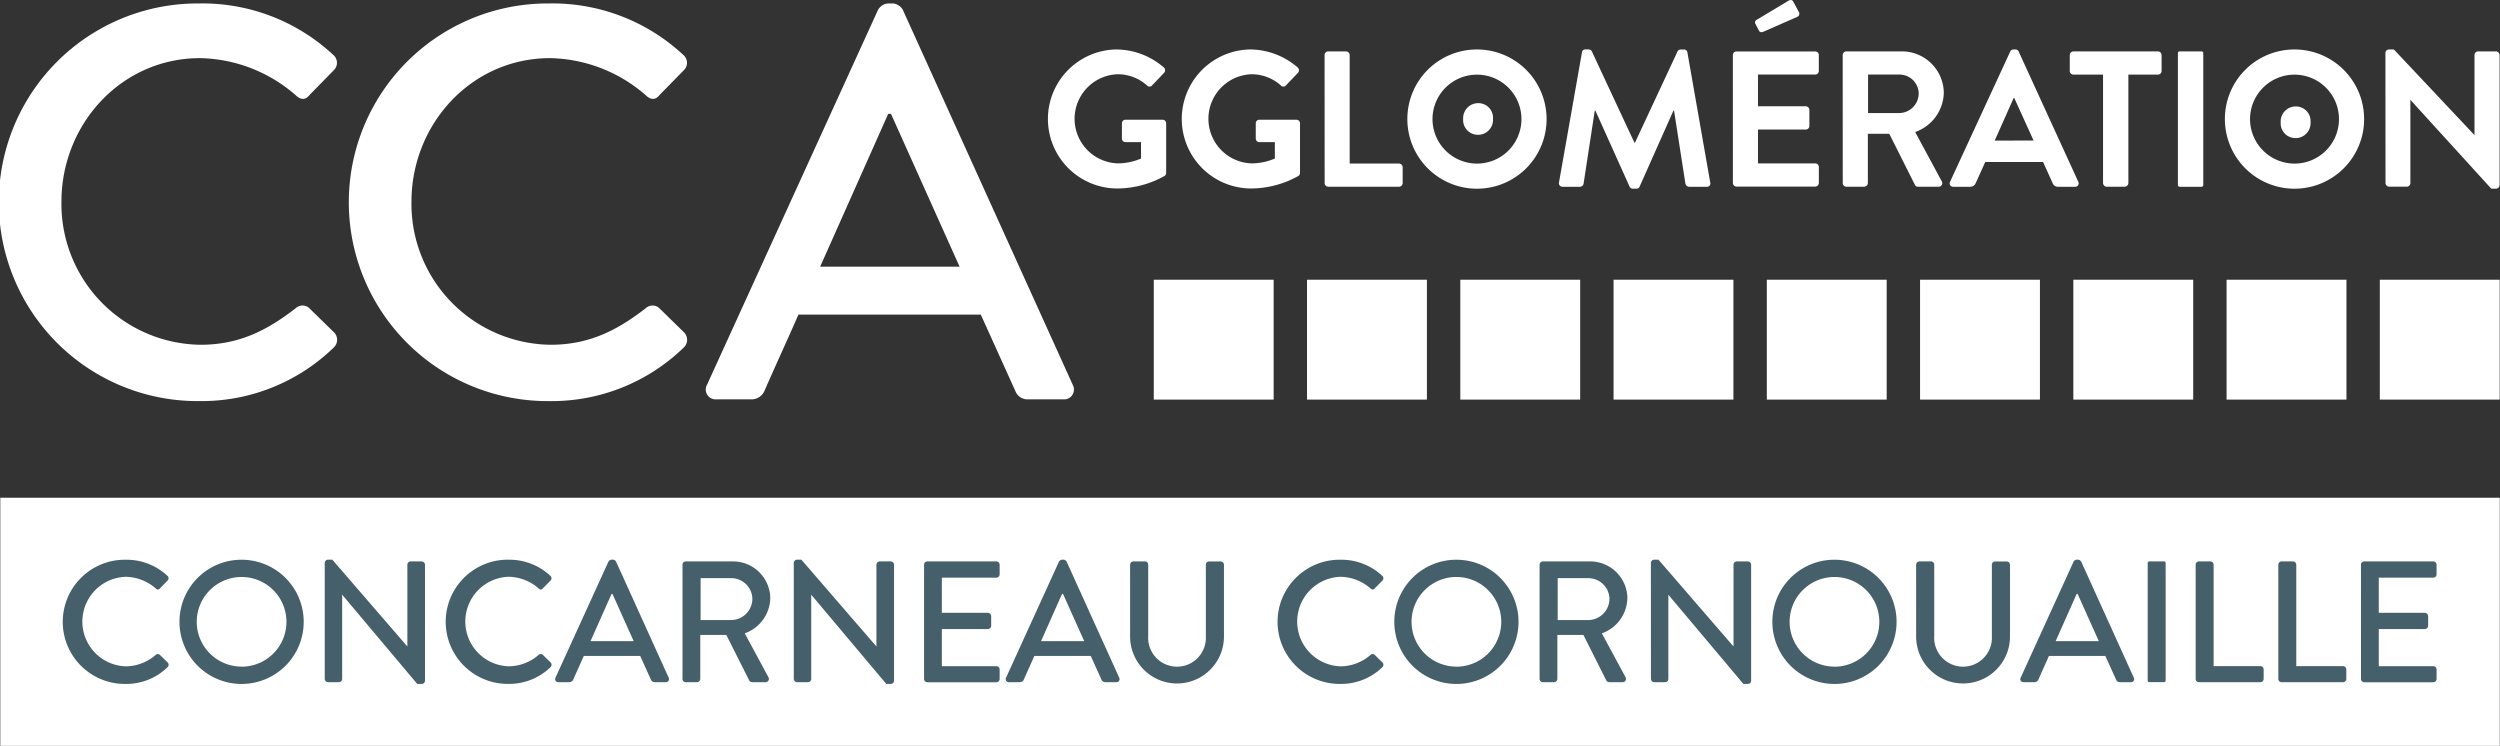 <svg xmlns="http://www.w3.org/2000/svg" xmlns:xlink="http://www.w3.org/1999/xlink" width="276.01" height="82.348" viewBox="0 0 276.01 82.348"><rect x="0" y="0" width="276.01" height="82.348" fill="#333333" stroke="none"/><defs><clipPath id="clip-path"><rect id="Rectangle_90" data-name="Rectangle 90" width="276.01" height="82.348" fill="#fff"></rect></clipPath></defs><g id="Groupe_143" data-name="Groupe 143" transform="translate(0 0)"><rect id="Rectangle_78" data-name="Rectangle 78" width="13.234" height="13.234" transform="translate(262.741 30.883)" fill="#fff"></rect><rect id="Rectangle_79" data-name="Rectangle 79" width="13.234" height="13.234" transform="translate(245.824 30.883)" fill="#fff"></rect><rect id="Rectangle_80" data-name="Rectangle 80" width="13.234" height="13.234" transform="translate(228.904 30.883)" fill="#fff"></rect><rect id="Rectangle_81" data-name="Rectangle 81" width="13.234" height="13.234" transform="translate(211.982 30.883)" fill="#fff"></rect><rect id="Rectangle_82" data-name="Rectangle 82" width="13.234" height="13.234" transform="translate(195.063 30.883)" fill="#fff"></rect><rect id="Rectangle_83" data-name="Rectangle 83" width="13.234" height="13.234" transform="translate(178.143 30.883)" fill="#fff"></rect><rect id="Rectangle_84" data-name="Rectangle 84" width="13.234" height="13.234" transform="translate(161.224 30.883)" fill="#fff"></rect><rect id="Rectangle_85" data-name="Rectangle 85" width="13.234" height="13.234" transform="translate(144.302 30.883)" fill="#fff"></rect><rect id="Rectangle_86" data-name="Rectangle 86" width="13.234" height="13.234" transform="translate(127.382 30.883)" fill="#fff"></rect><g id="Groupe_142" data-name="Groupe 142" transform="translate(0 0)"><g id="Groupe_141" data-name="Groupe 141" clip-path="url(#clip-path)"><path id="Trac&#xE9;_181" data-name="Trac&#xE9; 181" d="M22.018.173a21.172,21.172,0,0,1,14.755,5.67,1.134,1.134,0,0,1,.062,1.709l-2.683,2.743c-.427.55-.974.55-1.524,0A16.518,16.518,0,0,0,22.08,6.21c-8.72,0-15.305,7.317-15.305,15.853A15.55,15.55,0,0,0,22.141,37.855c4.449,0,7.559-1.768,10.487-4.025a1.113,1.113,0,0,1,1.463-.059L36.9,36.513a1.164,1.164,0,0,1-.062,1.647,20.926,20.926,0,0,1-14.817,5.914,21.951,21.951,0,1,1,0-43.9" transform="translate(0.008 0.208)" fill="#fff"></path><path id="Trac&#xE9;_182" data-name="Trac&#xE9; 182" d="M39.589.173a21.172,21.172,0,0,1,14.755,5.67,1.134,1.134,0,0,1,.062,1.709l-2.683,2.743c-.427.55-.974.55-1.524,0A16.518,16.518,0,0,0,39.651,6.21c-8.718,0-15.305,7.317-15.305,15.853A15.55,15.55,0,0,0,39.712,37.855c4.449,0,7.559-1.768,10.487-4.025a1.113,1.113,0,0,1,1.463-.059l2.806,2.743a1.164,1.164,0,0,1-.062,1.647,20.922,20.922,0,0,1-14.817,5.914,21.951,21.951,0,1,1,0-43.9" transform="translate(21.082 0.208)" fill="#fff"></path><path id="Trac&#xE9;_183" data-name="Trac&#xE9; 183" d="M35.556,42.282,54.455.85A1.441,1.441,0,0,1,55.5.173h.616A1.441,1.441,0,0,1,57.165.85L75.941,42.282a1.087,1.087,0,0,1-1.045,1.6h-3.88a1.435,1.435,0,0,1-1.416-.924l-3.816-8.435H45.654c-1.232,2.833-2.525,5.6-3.756,8.435a1.548,1.548,0,0,1-1.416.924H36.6a1.087,1.087,0,0,1-1.047-1.6M63.444,29.231,55.872,12.362h-.308L48.053,29.231Z" transform="translate(42.497 0.208)" fill="#fff"></path><path id="Trac&#xE9;_184" data-name="Trac&#xE9; 184" d="M116.089,8.836a1.627,1.627,0,0,1-1.6-1.751,1.655,1.655,0,0,1,1.663-1.742,1.615,1.615,0,0,1,1.632,1.742,1.646,1.646,0,0,1-1.691,1.751" transform="translate(137.309 6.409)" fill="#fff"></path><path id="Trac&#xE9;_185" data-name="Trac&#xE9; 185" d="M75.05,8.671a1.627,1.627,0,0,1-1.6-1.751A1.655,1.655,0,0,1,75.11,5.178,1.615,1.615,0,0,1,76.742,6.92,1.646,1.646,0,0,1,75.05,8.671" transform="translate(88.089 6.211)" fill="#fff"></path><path id="Trac&#xE9;_186" data-name="Trac&#xE9; 186" d="M60.234,2.483a8.071,8.071,0,0,1,5.208,1.986.413.413,0,0,1,.022.6L64.14,6.455a.366.366,0,0,1-.554,0,4.838,4.838,0,0,0-3.224-1.238,4.923,4.923,0,0,0,.022,9.842,6.653,6.653,0,0,0,2.54-.534V12.71H61.215a.389.389,0,0,1-.4-.385V10.638a.392.392,0,0,1,.4-.4h4.1a.4.4,0,0,1,.385.4V16.1a.415.415,0,0,1-.172.343,10.787,10.787,0,0,1-5.294,1.388,7.676,7.676,0,0,1,0-15.351" transform="translate(63.049 2.979)" fill="#fff"></path><path id="Trac&#xE9;_187" data-name="Trac&#xE9; 187" d="M66.953,2.483a8.071,8.071,0,0,1,5.208,1.986.413.413,0,0,1,.022.6L70.859,6.455a.366.366,0,0,1-.554,0A4.838,4.838,0,0,0,67.08,5.217a4.923,4.923,0,0,0,.022,9.842,6.653,6.653,0,0,0,2.54-.534V12.71H67.934a.389.389,0,0,1-.4-.385V10.638a.392.392,0,0,1,.4-.4h4.1a.4.4,0,0,1,.385.4V16.1a.415.415,0,0,1-.172.343,10.787,10.787,0,0,1-5.294,1.388,7.676,7.676,0,0,1,0-15.351" transform="translate(71.107 2.979)" fill="#fff"></path><path id="Trac&#xE9;_188" data-name="Trac&#xE9; 188" d="M66.492,2.986a.405.405,0,0,1,.4-.407h1.964a.421.421,0,0,1,.407.407V14.964h5.443a.405.405,0,0,1,.407.4v1.751a.407.407,0,0,1-.407.407H66.9a.405.405,0,0,1-.4-.407Z" transform="translate(79.747 3.094)" fill="#fff"></path><path id="Trac&#xE9;_189" data-name="Trac&#xE9; 189" d="M78.312,2.483a7.686,7.686,0,1,1-7.665,7.707,7.672,7.672,0,0,1,7.665-7.707m0,12.6a4.91,4.91,0,1,0-4.889-4.889,4.921,4.921,0,0,0,4.889,4.889" transform="translate(84.731 2.979)" fill="#fff"></path><path id="Trac&#xE9;_190" data-name="Trac&#xE9; 190" d="M80.8,2.8a.361.361,0,0,1,.385-.321h.341a.389.389,0,0,1,.363.213l4.7,10.077h.064L91.351,2.7a.366.366,0,0,1,.361-.213h.343a.361.361,0,0,1,.385.321l2.518,14.346a.372.372,0,0,1-.385.493H92.631a.468.468,0,0,1-.407-.321L90.966,9.23H90.9L87.166,17.62a.364.364,0,0,1-.363.235h-.385a.385.385,0,0,1-.363-.235L82.277,9.23h-.064l-1.238,8.091a.416.416,0,0,1-.385.321H78.667a.391.391,0,0,1-.4-.493Z" transform="translate(93.856 2.978)" fill="#fff"></path><path id="Trac&#xE9;_191" data-name="Trac&#xE9; 191" d="M86.987,6.079a.4.4,0,0,1,.4-.4h8.69a.4.4,0,0,1,.4.4V7.83a.4.4,0,0,1-.4.4H89.76v3.5h5.274a.418.418,0,0,1,.4.4v1.773a.4.4,0,0,1-.4.4H89.76v3.737h6.321a.4.4,0,0,1,.4.4v1.751a.405.405,0,0,1-.4.407h-8.69a.405.405,0,0,1-.4-.407Zm2.859-2.736L89.464,2.6a.317.317,0,0,1,.128-.4L93.092.1c.233-.147.449-.128.554.066l.6,1.111a.377.377,0,0,1-.13.574L90.381,3.493c-.3.128-.449.042-.534-.15" transform="translate(104.328 0.001)" fill="#fff"></path><path id="Trac&#xE9;_192" data-name="Trac&#xE9; 192" d="M92.5,2.986a.407.407,0,0,1,.4-.407h6.108a4.624,4.624,0,0,1,4.654,4.592,4.709,4.709,0,0,1-3.16,4.311l2.925,5.424a.4.4,0,0,1-.363.618h-2.241a.364.364,0,0,1-.341-.191l-2.839-5.657H95.277v5.443a.418.418,0,0,1-.4.4H92.906a.4.4,0,0,1-.4-.4Zm6.277,6.4a2.174,2.174,0,0,0,2.114-2.177,2.125,2.125,0,0,0-2.114-2.072H95.3V9.39Z" transform="translate(110.941 3.094)" fill="#fff"></path><path id="Trac&#xE9;_193" data-name="Trac&#xE9; 193" d="M97.914,17.085l6.638-14.366a.385.385,0,0,1,.365-.235h.213a.358.358,0,0,1,.361.235l6.578,14.366a.378.378,0,0,1-.365.556h-1.856a.614.614,0,0,1-.62-.427l-1.045-2.307H101.8l-1.045,2.307a.646.646,0,0,1-.62.427H98.277a.377.377,0,0,1-.363-.556m9.222-4.546L105,7.841h-.064l-2.092,4.7Z" transform="translate(117.381 2.979)" fill="#fff"></path><path id="Trac&#xE9;_194" data-name="Trac&#xE9; 194" d="M107.572,5.142h-3.266a.406.406,0,0,1-.407-.407V2.987a.407.407,0,0,1,.407-.407h9.33a.407.407,0,0,1,.4.407V4.735a.405.405,0,0,1-.4.407h-3.266V17.12a.42.42,0,0,1-.407.4h-1.984a.419.419,0,0,1-.407-.4Z" transform="translate(124.612 3.095)" fill="#fff"></path><path id="Rectangle_87" data-name="Rectangle 87" d="M.185,0H2.613A.185.185,0,0,1,2.8.185V14.762a.185.185,0,0,1-.185.185H.184A.184.184,0,0,1,0,14.763V.185A.185.185,0,0,1,.185,0Z" transform="translate(240.449 5.673)" fill="#fff"></path><path id="Trac&#xE9;_195" data-name="Trac&#xE9; 195" d="M119.351,2.483a7.686,7.686,0,1,1-7.665,7.707,7.672,7.672,0,0,1,7.665-7.707m0,12.6a4.91,4.91,0,1,0-4.889-4.889,4.921,4.921,0,0,0,4.889,4.889" transform="translate(133.951 2.979)" fill="#fff"></path><path id="Trac&#xE9;_196" data-name="Trac&#xE9; 196" d="M119.744,2.867a.4.4,0,0,1,.4-.385h.534l8.881,9.437h.022V3.1a.405.405,0,0,1,.4-.407h1.966a.422.422,0,0,1,.4.407V17.471a.4.4,0,0,1-.4.383h-.515l-8.923-9.8H122.5v9.18a.4.4,0,0,1-.4.4h-1.944a.418.418,0,0,1-.4-.4Z" transform="translate(143.615 2.978)" fill="#fff"></path><rect id="Rectangle_88" data-name="Rectangle 88" width="275.951" height="27.4" transform="translate(0.033 54.949)" fill="#fff"></rect><path id="Trac&#xE9;_197" data-name="Trac&#xE9; 197" d="M92.938,33.955a1.627,1.627,0,0,1-1.6-1.751A1.655,1.655,0,0,1,93,30.462,1.615,1.615,0,0,1,94.63,32.2a1.646,1.646,0,0,1-1.691,1.751" transform="translate(109.543 36.536)" fill="#fff"></path><path id="Trac&#xE9;_198" data-name="Trac&#xE9; 198" d="M73.959,33.955a1.627,1.627,0,0,1-1.6-1.751,1.655,1.655,0,0,1,1.663-1.742A1.615,1.615,0,0,1,75.651,32.2a1.646,1.646,0,0,1-1.691,1.751" transform="translate(86.78 36.536)" fill="#fff"></path><path id="Trac&#xE9;_199" data-name="Trac&#xE9; 199" d="M12.977,33.911a1.627,1.627,0,0,1-1.6-1.751,1.655,1.655,0,0,1,1.663-1.742,1.615,1.615,0,0,1,1.632,1.742,1.646,1.646,0,0,1-1.691,1.751" transform="translate(13.641 36.483)" fill="#fff"></path><g id="Groupe_168" data-name="Groupe 168"><path id="Trac&#xE9;_200" data-name="Trac&#xE9; 200" d="M10.055,28.1a6.611,6.611,0,0,1,4.61,1.77.354.354,0,0,1,.018.534l-.836.856c-.134.172-.306.172-.477,0a5.161,5.161,0,0,0-3.295-1.276,4.945,4.945,0,0,0,.018,9.886,5.1,5.1,0,0,0,3.277-1.258.348.348,0,0,1,.457-.018l.875.856a.363.363,0,0,1-.02.515,6.527,6.527,0,0,1-4.627,1.847,6.857,6.857,0,1,1,0-13.713" transform="translate(3.814 33.697)" fill="#455f6b"></path><path id="Trac&#xE9;_201" data-name="Trac&#xE9; 201" d="M15.848,28.1A6.857,6.857,0,1,1,9.01,34.97,6.845,6.845,0,0,1,15.848,28.1m0,11.808a4.952,4.952,0,1,0-4.933-4.933A4.951,4.951,0,0,0,15.848,39.9" transform="translate(10.806 33.697)" fill="#455f6b"></path><path id="Trac&#xE9;_202" data-name="Trac&#xE9; 202" d="M16.3,28.438a.359.359,0,0,1,.361-.343h.477l8.265,9.561h.02V28.647a.361.361,0,0,1,.363-.361h1.218a.375.375,0,0,1,.363.361v12.82a.36.36,0,0,1-.363.343h-.495l-8.267-9.829h-.018v9.275a.362.362,0,0,1-.363.363h-1.2a.375.375,0,0,1-.361-.363Z" transform="translate(19.553 33.697)" fill="#455f6b"></path><path id="Trac&#xE9;_203" data-name="Trac&#xE9; 203" d="M29.277,28.1a6.611,6.611,0,0,1,4.61,1.77.356.356,0,0,1,.02.534l-.84.856c-.132.172-.3.172-.475,0A5.161,5.161,0,0,0,29.3,29.98a4.945,4.945,0,0,0,.018,9.886,5.1,5.1,0,0,0,3.277-1.258.348.348,0,0,1,.457-.018l.875.856a.365.365,0,0,1-.018.515,6.539,6.539,0,0,1-4.63,1.847,6.857,6.857,0,1,1,0-13.713" transform="translate(26.868 33.697)" fill="#455f6b"></path><path id="Trac&#xE9;_204" data-name="Trac&#xE9; 204" d="M27.906,41.123l5.848-12.818a.438.438,0,0,1,.323-.211h.191a.442.442,0,0,1,.323.211L40.4,41.123a.336.336,0,0,1-.323.495h-1.2a.444.444,0,0,1-.438-.286l-1.181-2.608H31.029c-.38.875-.781,1.733-1.161,2.608a.477.477,0,0,1-.438.286h-1.2a.336.336,0,0,1-.323-.495m8.628-4.038-2.342-5.219H34.1l-2.325,5.219Z" transform="translate(33.423 33.696)" fill="#455f6b"></path><path id="Trac&#xE9;_205" data-name="Trac&#xE9; 205" d="M34.26,28.543a.363.363,0,0,1,.363-.361H39.8a4.109,4.109,0,0,1,4.152,4.075,4.228,4.228,0,0,1-2.82,3.866l2.611,4.836a.362.362,0,0,1-.323.554H41.936a.351.351,0,0,1-.3-.172L39.1,36.3H36.222v4.856a.375.375,0,0,1-.361.363H34.623a.363.363,0,0,1-.363-.363Zm5.391,6.114a2.366,2.366,0,0,0,2.325-2.362,2.334,2.334,0,0,0-2.325-2.265H36.259v4.627Z" transform="translate(41.09 33.801)" fill="#455f6b"></path><path id="Trac&#xE9;_206" data-name="Trac&#xE9; 206" d="M39.847,28.438a.359.359,0,0,1,.361-.343h.477l8.265,9.561h.02V28.647a.361.361,0,0,1,.363-.361h1.218a.375.375,0,0,1,.363.361v12.82a.36.36,0,0,1-.363.343h-.495l-8.267-9.829h-.018v9.275a.363.363,0,0,1-.363.363h-1.2a.375.375,0,0,1-.361-.363Z" transform="translate(47.791 33.697)" fill="#455f6b"></path><path id="Trac&#xE9;_207" data-name="Trac&#xE9; 207" d="M46.387,28.543a.361.361,0,0,1,.361-.361h7.621a.361.361,0,0,1,.361.361v1.067a.361.361,0,0,1-.361.363h-6.02v3.884h5.085a.375.375,0,0,1,.363.363v1.067a.361.361,0,0,1-.363.361H48.349v4.1h6.02a.361.361,0,0,1,.361.363v1.047a.361.361,0,0,1-.361.363H46.748a.361.361,0,0,1-.361-.363Z" transform="translate(55.634 33.801)" fill="#455f6b"></path><path id="Trac&#xE9;_208" data-name="Trac&#xE9; 208" d="M50.523,41.123l5.846-12.818a.449.449,0,0,1,.325-.211h.191a.442.442,0,0,1,.323.211l5.808,12.818a.336.336,0,0,1-.323.495h-1.2a.444.444,0,0,1-.438-.286l-1.181-2.608H53.646c-.38.875-.781,1.733-1.161,2.608a.477.477,0,0,1-.438.286h-1.2a.336.336,0,0,1-.323-.495m8.628-4.038-2.342-5.219h-.1l-2.323,5.219Z" transform="translate(60.549 33.696)" fill="#455f6b"></path><path id="Trac&#xE9;_209" data-name="Trac&#xE9; 209" d="M56.729,28.543a.374.374,0,0,1,.361-.361h1.278a.361.361,0,0,1,.361.361V36.41a3.187,3.187,0,1,0,6.363.037v-7.9a.361.361,0,0,1,.361-.361h1.278a.374.374,0,0,1,.361.361v8a5.181,5.181,0,0,1-10.361,0Z" transform="translate(68.038 33.801)" fill="#455f6b"></path><path id="Trac&#xE9;_210" data-name="Trac&#xE9; 210" d="M71.037,28.1a6.611,6.611,0,0,1,4.61,1.77.356.356,0,0,1,.02.534l-.84.856c-.132.172-.3.172-.475,0a5.161,5.161,0,0,0-3.295-1.276,4.945,4.945,0,0,0,.02,9.886,5.094,5.094,0,0,0,3.275-1.258.348.348,0,0,1,.457-.018l.875.856a.365.365,0,0,1-.018.515,6.539,6.539,0,0,1-4.63,1.847,6.857,6.857,0,1,1,0-13.713" transform="translate(76.953 33.697)" fill="#455f6b"></path><path id="Trac&#xE9;_211" data-name="Trac&#xE9; 211" d="M76.83,28.1a6.857,6.857,0,1,1-6.838,6.875A6.844,6.844,0,0,1,76.83,28.1m0,11.808a4.952,4.952,0,1,0-4.935-4.933A4.951,4.951,0,0,0,76.83,39.9" transform="translate(83.945 33.697)" fill="#455f6b"></path><path id="Trac&#xE9;_212" data-name="Trac&#xE9; 212" d="M77.285,28.543a.363.363,0,0,1,.363-.361h5.179a4.109,4.109,0,0,1,4.152,4.075,4.228,4.228,0,0,1-2.82,3.866l2.611,4.836a.362.362,0,0,1-.323.554H84.961a.351.351,0,0,1-.3-.172L82.124,36.3H79.247v4.856a.375.375,0,0,1-.361.363H77.648a.363.363,0,0,1-.363-.363Zm5.391,6.114A2.366,2.366,0,0,0,85,32.295a2.334,2.334,0,0,0-2.325-2.265H79.284v4.627Z" transform="translate(92.692 33.801)" fill="#455f6b"></path><path id="Trac&#xE9;_213" data-name="Trac&#xE9; 213" d="M82.872,28.438a.359.359,0,0,1,.361-.343h.477l8.265,9.561h.02V28.647a.361.361,0,0,1,.363-.361h1.218a.375.375,0,0,1,.363.361v12.82a.36.36,0,0,1-.363.343h-.495l-8.267-9.829H84.8v9.275a.363.363,0,0,1-.363.363h-1.2a.375.375,0,0,1-.361-.363Z" transform="translate(99.393 33.697)" fill="#455f6b"></path><path id="Trac&#xE9;_214" data-name="Trac&#xE9; 214" d="M95.808,28.1A6.857,6.857,0,1,1,88.97,34.97,6.845,6.845,0,0,1,95.808,28.1m0,11.808a4.952,4.952,0,1,0-4.933-4.933A4.951,4.951,0,0,0,95.808,39.9" transform="translate(106.706 33.697)" fill="#455f6b"></path><path id="Trac&#xE9;_215" data-name="Trac&#xE9; 215" d="M96.186,28.543a.374.374,0,0,1,.361-.361h1.278a.361.361,0,0,1,.361.361V36.41a3.187,3.187,0,1,0,6.363.037v-7.9a.361.361,0,0,1,.363-.361h1.276a.374.374,0,0,1,.361.361v8a5.181,5.181,0,0,1-10.361,0Z" transform="translate(115.361 33.801)" fill="#455f6b"></path><path id="Trac&#xE9;_216" data-name="Trac&#xE9; 216" d="M101.456,41.123,107.3,28.305a.438.438,0,0,1,.323-.211h.191a.442.442,0,0,1,.323.211l5.808,12.818a.336.336,0,0,1-.323.495h-1.2a.444.444,0,0,1-.438-.286l-1.181-2.608h-6.229c-.381.875-.781,1.733-1.161,2.608a.477.477,0,0,1-.438.286h-1.2a.336.336,0,0,1-.323-.495m8.628-4.038-2.342-5.219h-.095l-2.325,5.219Z" transform="translate(121.635 33.696)" fill="#455f6b"></path><path id="Rectangle_89" data-name="Rectangle 89" d="M.164,0H1.818a.164.164,0,0,1,.164.164v13a.165.165,0,0,1-.165.165H.165A.165.165,0,0,1,0,13.167v-13A.164.164,0,0,1,.164,0Z" transform="translate(237.114 61.982)" fill="#455f6b"></path><path id="Trac&#xE9;_217" data-name="Trac&#xE9; 217" d="M110.219,28.543a.361.361,0,0,1,.361-.361h1.258a.375.375,0,0,1,.363.361v11.2h5.16a.362.362,0,0,1,.363.363v1.047a.362.362,0,0,1-.363.363H110.58a.361.361,0,0,1-.361-.363Z" transform="translate(132.192 33.801)" fill="#455f6b"></path><path id="Trac&#xE9;_218" data-name="Trac&#xE9; 218" d="M114.368,28.543a.361.361,0,0,1,.361-.361h1.258a.375.375,0,0,1,.363.361v11.2h5.16a.362.362,0,0,1,.363.363v1.047a.362.362,0,0,1-.363.363h-6.781a.361.361,0,0,1-.361-.363Z" transform="translate(137.168 33.801)" fill="#455f6b"></path><path id="Trac&#xE9;_219" data-name="Trac&#xE9; 219" d="M118.517,28.543a.361.361,0,0,1,.361-.361H126.5a.361.361,0,0,1,.363.361v1.067a.362.362,0,0,1-.363.363h-6.017v3.884h5.085a.375.375,0,0,1,.363.363v1.067a.361.361,0,0,1-.363.361h-5.085v4.1H126.5a.362.362,0,0,1,.363.363v1.047a.362.362,0,0,1-.363.363h-7.619a.361.361,0,0,1-.361-.363Z" transform="translate(142.144 33.801)" fill="#455f6b"></path></g></g></g></g></svg>